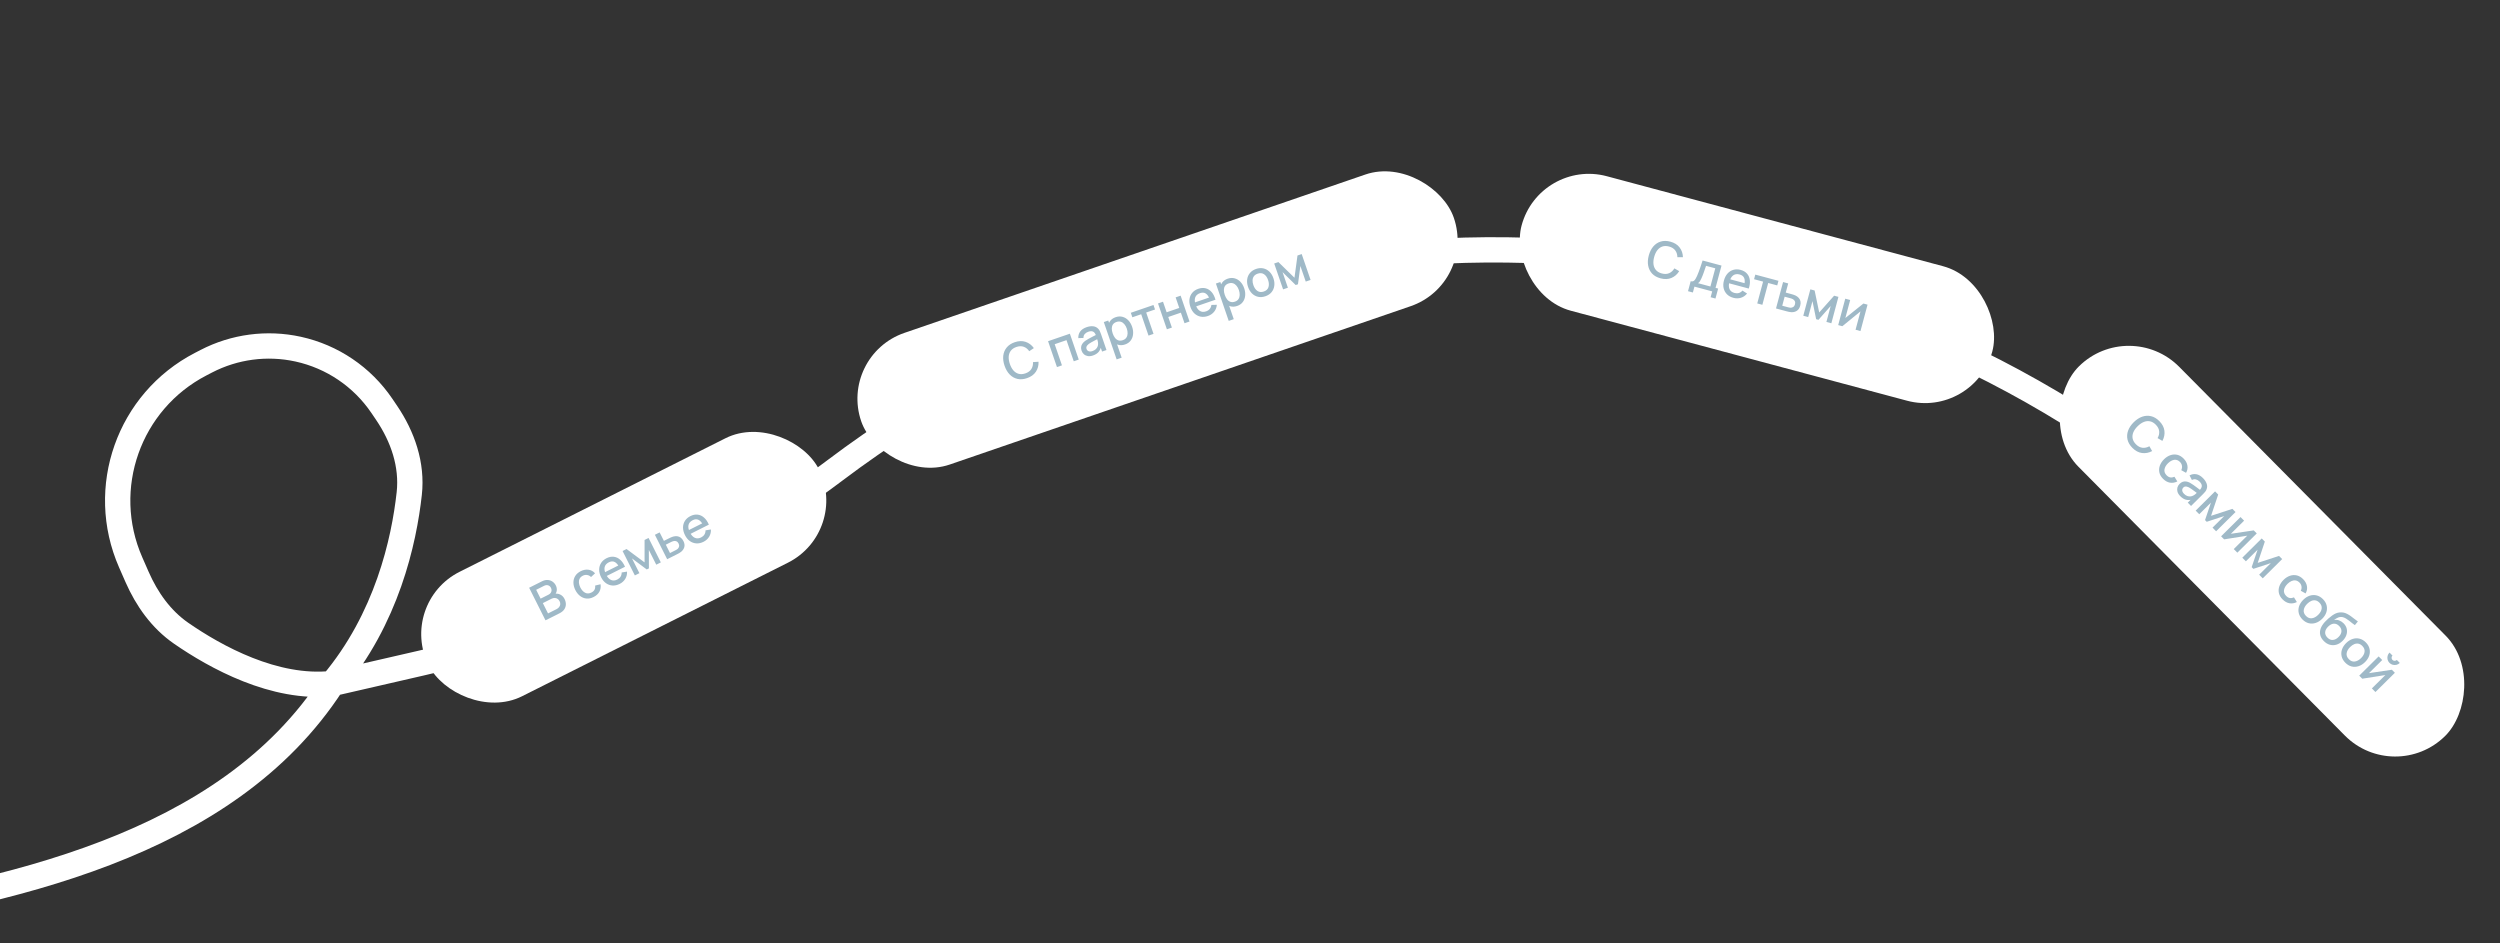 <svg width="395" height="149" viewBox="0 0 395 149" fill="none" xmlns="http://www.w3.org/2000/svg">
<rect x="0" y="0" width="395" height="149" fill="#333333" stroke="none"/>
<path d="M-37.5 147L-29.364 145.731C1.1 140.98 35.751 133.886 52.5 108V108M52.5 108C61.131 97.771 63.835 85.498 64.663 77.975C65.164 73.427 63.64 68.996 61.071 65.21L60.327 64.113C57.228 59.546 52.494 56.343 47.102 55.163V55.163C42.189 54.088 37.055 54.766 32.59 57.079L31.713 57.533C20.345 63.42 15.501 77.122 20.643 88.846L21.654 91.152C23.2 94.676 25.459 97.868 28.625 100.057C34.019 103.785 43.366 108.979 52.5 108ZM52.5 108C56.811 107.008 61.657 105.894 66.59 104.759C90.264 99.314 112.525 88.942 131.923 74.318V74.318C190.897 29.857 271.599 27.762 332.8 69.103L381.5 102" stroke="white" stroke-width="4" stroke-linecap="round"/>
<rect x="132.5" y="56.167" width="99" height="22" rx="11" transform="rotate(-18.961 132.5 56.167)" fill="white"/>
<path d="M162.273 59.746C161.728 59.933 161.223 59.974 160.758 59.869C160.293 59.761 159.885 59.529 159.534 59.173C159.186 58.816 158.915 58.356 158.722 57.794C158.529 57.232 158.46 56.703 158.515 56.207C158.573 55.711 158.753 55.278 159.055 54.91C159.356 54.538 159.778 54.259 160.323 54.072C160.951 53.856 161.525 53.836 162.046 54.013C162.568 54.189 163.003 54.517 163.349 54.999L162.621 55.49C162.384 55.146 162.092 54.912 161.745 54.789C161.401 54.664 161.013 54.676 160.582 54.825C160.196 54.957 159.904 55.155 159.707 55.417C159.509 55.679 159.399 55.989 159.375 56.347C159.354 56.704 159.415 57.091 159.558 57.507C159.698 57.924 159.887 58.267 160.123 58.535C160.361 58.803 160.639 58.98 160.956 59.065C161.276 59.15 161.628 59.126 162.014 58.993C162.445 58.845 162.759 58.616 162.954 58.307C163.151 57.994 163.237 57.63 163.213 57.215L164.089 57.155C164.113 57.748 163.972 58.274 163.668 58.734C163.366 59.193 162.901 59.531 162.273 59.746ZM166.998 57.996L165.594 53.91L169.04 52.726L170.444 56.812L169.653 57.084L168.506 53.743L166.641 54.384L167.788 57.724L166.998 57.996ZM172.694 56.166C172.391 56.27 172.119 56.301 171.876 56.261C171.633 56.217 171.427 56.122 171.258 55.974C171.09 55.823 170.968 55.636 170.892 55.415C170.821 55.208 170.795 55.014 170.815 54.832C170.834 54.651 170.897 54.481 171.004 54.323C171.109 54.163 171.255 54.013 171.441 53.873C171.604 53.757 171.794 53.64 172.009 53.521C172.225 53.402 172.453 53.281 172.693 53.159C172.936 53.036 173.176 52.914 173.413 52.793L173.18 53.051C173.075 52.729 172.926 52.515 172.732 52.41C172.539 52.301 172.273 52.305 171.932 52.422C171.718 52.496 171.539 52.614 171.394 52.776C171.249 52.936 171.18 53.143 171.189 53.397L170.373 53.423C170.353 53.038 170.449 52.694 170.661 52.39C170.875 52.085 171.217 51.852 171.689 51.69C172.055 51.564 172.394 51.518 172.707 51.551C173.022 51.581 173.289 51.709 173.508 51.936C173.619 52.047 173.708 52.175 173.774 52.318C173.841 52.462 173.903 52.619 173.962 52.791L174.826 55.306L174.127 55.547L173.806 54.612L173.983 54.687C173.922 55.057 173.786 55.365 173.577 55.609C173.369 55.849 173.075 56.035 172.694 56.166ZM172.612 55.471C172.836 55.394 173.016 55.288 173.15 55.155C173.284 55.019 173.379 54.872 173.435 54.715C173.49 54.557 173.511 54.406 173.495 54.262C173.496 54.127 173.473 53.982 173.426 53.829C173.382 53.675 173.344 53.553 173.313 53.462L173.603 53.468C173.366 53.592 173.151 53.704 172.957 53.804C172.763 53.905 172.588 53.999 172.432 54.086C172.278 54.17 172.143 54.255 172.028 54.339C171.933 54.414 171.851 54.493 171.784 54.575C171.719 54.657 171.674 54.744 171.65 54.837C171.628 54.929 171.635 55.029 171.673 55.138C171.709 55.244 171.769 55.333 171.853 55.406C171.937 55.476 172.042 55.519 172.168 55.534C172.295 55.55 172.443 55.529 172.612 55.471ZM177.766 54.423C177.375 54.558 177.014 54.576 176.685 54.478C176.354 54.377 176.065 54.187 175.817 53.909C175.569 53.63 175.375 53.287 175.234 52.878C175.094 52.47 175.035 52.08 175.057 51.708C175.081 51.336 175.192 51.012 175.39 50.735C175.59 50.455 175.883 50.249 176.269 50.116C176.652 49.984 177.015 49.965 177.358 50.059C177.702 50.15 178.005 50.332 178.268 50.605C178.53 50.876 178.732 51.217 178.873 51.628C179.014 52.036 179.065 52.431 179.026 52.81C178.989 53.187 178.864 53.517 178.652 53.802C178.442 54.085 178.147 54.293 177.766 54.423ZM176.429 56.786L174.401 50.885L175.105 50.643L176.115 53.582L176.206 53.551L177.223 56.513L176.429 56.786ZM177.41 53.746C177.663 53.66 177.849 53.524 177.968 53.339C178.091 53.153 178.155 52.938 178.161 52.693C178.169 52.445 178.126 52.186 178.034 51.916C177.942 51.649 177.817 51.421 177.659 51.233C177.504 51.044 177.32 50.914 177.107 50.843C176.894 50.773 176.656 50.782 176.393 50.873C176.146 50.958 175.963 51.088 175.843 51.265C175.726 51.44 175.665 51.65 175.662 51.894C175.66 52.137 175.708 52.399 175.805 52.682C175.902 52.964 176.026 53.201 176.176 53.392C176.326 53.583 176.505 53.712 176.711 53.779C176.918 53.846 177.151 53.835 177.41 53.746ZM181.467 53.025L180.308 49.65L178.912 50.13L178.668 49.419L182.25 48.188L182.495 48.899L181.099 49.379L182.258 52.753L181.467 53.025ZM184.368 52.028L182.965 47.943L183.755 47.671L184.328 49.339L186.322 48.654L185.749 46.986L186.54 46.714L187.943 50.8L187.153 51.072L186.578 49.4L184.585 50.084L185.159 51.757L184.368 52.028ZM190.856 49.926C190.45 50.066 190.063 50.1 189.694 50.029C189.328 49.955 189.004 49.788 188.723 49.529C188.444 49.267 188.232 48.926 188.088 48.504C187.934 48.058 187.885 47.642 187.938 47.257C187.995 46.871 188.142 46.537 188.381 46.255C188.619 45.973 188.938 45.764 189.336 45.627C189.752 45.484 190.14 45.459 190.499 45.553C190.858 45.644 191.17 45.843 191.436 46.149C191.704 46.454 191.907 46.856 192.045 47.356L191.255 47.628L191.156 47.34C190.988 46.868 190.777 46.549 190.522 46.382C190.27 46.215 189.965 46.193 189.607 46.316C189.211 46.452 188.956 46.679 188.843 46.997C188.729 47.315 188.754 47.71 188.916 48.182C189.07 48.631 189.289 48.945 189.573 49.123C189.857 49.3 190.186 49.323 190.562 49.194C190.809 49.109 191.003 48.98 191.144 48.808C191.287 48.632 191.372 48.422 191.401 48.178L192.261 48.157C192.228 48.578 192.085 48.944 191.831 49.257C191.577 49.567 191.252 49.79 190.856 49.926ZM188.735 48.493L188.523 47.877L191.44 46.875L191.652 47.491L188.735 48.493ZM195.476 48.339C195.085 48.473 194.725 48.491 194.395 48.393C194.064 48.292 193.775 48.103 193.527 47.824C193.279 47.546 193.085 47.202 192.945 46.793C192.804 46.385 192.745 45.995 192.767 45.624C192.791 45.252 192.903 44.927 193.101 44.65C193.301 44.37 193.594 44.164 193.979 44.031C194.363 43.9 194.726 43.881 195.068 43.975C195.412 44.065 195.716 44.247 195.979 44.52C196.241 44.791 196.443 45.132 196.584 45.543C196.724 45.952 196.775 46.346 196.736 46.726C196.699 47.102 196.575 47.433 196.362 47.717C196.152 48.001 195.857 48.208 195.476 48.339ZM194.139 50.701L192.112 44.8L192.815 44.558L193.825 47.498L193.916 47.466L194.934 50.428L194.139 50.701ZM195.121 47.661C195.373 47.575 195.559 47.439 195.679 47.254C195.801 47.068 195.865 46.853 195.871 46.608C195.879 46.361 195.837 46.102 195.744 45.832C195.652 45.564 195.527 45.337 195.37 45.148C195.214 44.959 195.03 44.829 194.817 44.759C194.604 44.688 194.366 44.698 194.104 44.788C193.857 44.873 193.673 45.004 193.554 45.18C193.436 45.356 193.376 45.565 193.372 45.809C193.371 46.052 193.419 46.315 193.516 46.597C193.613 46.88 193.737 47.116 193.887 47.307C194.037 47.498 194.215 47.627 194.422 47.694C194.628 47.762 194.861 47.751 195.121 47.661ZM199.936 46.807C199.527 46.947 199.141 46.977 198.778 46.896C198.414 46.815 198.095 46.641 197.82 46.374C197.547 46.105 197.338 45.758 197.192 45.334C197.046 44.908 197 44.505 197.056 44.125C197.111 43.742 197.257 43.41 197.496 43.128C197.734 42.843 198.053 42.632 198.454 42.494C198.862 42.354 199.248 42.324 199.612 42.405C199.975 42.486 200.294 42.66 200.569 42.926C200.844 43.193 201.054 43.537 201.198 43.958C201.345 44.384 201.391 44.788 201.336 45.171C201.283 45.55 201.138 45.883 200.901 46.17C200.663 46.455 200.342 46.667 199.936 46.807ZM199.679 46.062C200.07 45.927 200.317 45.696 200.418 45.368C200.521 45.036 200.502 44.662 200.359 44.246C200.212 43.82 199.997 43.513 199.713 43.326C199.43 43.136 199.096 43.107 198.71 43.239C198.445 43.33 198.248 43.466 198.118 43.646C197.987 43.823 197.916 44.032 197.906 44.273C197.895 44.511 197.937 44.768 198.032 45.046C198.179 45.474 198.396 45.784 198.681 45.973C198.966 46.163 199.299 46.192 199.679 46.062ZM202.729 45.72L201.325 41.635L201.987 41.407L204.526 43.885L205.002 40.371L205.668 40.142L207.072 44.228L206.308 44.491L205.46 42.024L205.078 44.913L204.719 45.036L202.642 42.992L203.489 45.459L202.729 45.72Z" fill="#9FB9C7"/>
<rect x="243.256" y="25" width="76.99" height="22" rx="11" transform="rotate(14.983 243.256 25)" fill="white"/>
<path d="M262.361 43.976C261.805 43.827 261.363 43.58 261.036 43.233C260.71 42.883 260.501 42.463 260.409 41.971C260.319 41.481 260.352 40.949 260.505 40.374C260.659 39.8 260.897 39.322 261.22 38.942C261.545 38.563 261.936 38.304 262.392 38.167C262.849 38.027 263.356 38.031 263.912 38.18C264.554 38.352 265.041 38.656 265.374 39.093C265.71 39.531 265.886 40.046 265.904 40.639L265.026 40.64C265.022 40.222 264.911 39.865 264.692 39.569C264.475 39.274 264.147 39.067 263.706 38.949C263.312 38.844 262.96 38.845 262.65 38.952C262.339 39.06 262.075 39.255 261.855 39.539C261.638 39.823 261.473 40.178 261.359 40.603C261.243 41.027 261.208 41.416 261.254 41.771C261.302 42.126 261.434 42.428 261.649 42.676C261.867 42.925 262.173 43.102 262.567 43.207C263.007 43.325 263.395 43.31 263.73 43.163C264.068 43.013 264.343 42.759 264.555 42.402L265.315 42.842C265.003 43.346 264.593 43.704 264.083 43.916C263.577 44.128 263.002 44.148 262.361 43.976ZM266.705 46.008L267.127 44.432C267.356 44.493 267.54 44.461 267.678 44.335C267.82 44.208 267.97 43.968 268.128 43.615C268.224 43.401 268.317 43.17 268.408 42.924C268.501 42.678 268.596 42.411 268.693 42.122C268.79 41.831 268.896 41.51 269.009 41.159L271.999 41.96L271.056 45.484L271.466 45.593L271.044 47.17L270.279 46.965L270.527 46.038L267.722 45.287L267.474 46.214L266.705 46.008ZM268.282 44.741L270.245 45.267L271.014 42.392L269.554 42.001C269.498 42.168 269.439 42.34 269.378 42.517C269.32 42.694 269.259 42.87 269.196 43.044C269.135 43.218 269.074 43.384 269.013 43.541C268.951 43.699 268.892 43.84 268.833 43.965C268.748 44.16 268.665 44.321 268.585 44.445C268.507 44.571 268.406 44.669 268.282 44.741ZM273.882 47.06C273.467 46.949 273.126 46.761 272.86 46.497C272.598 46.23 272.422 45.911 272.334 45.54C272.249 45.167 272.264 44.765 272.379 44.335C272.501 43.879 272.692 43.506 272.952 43.217C273.214 42.928 273.523 42.733 273.878 42.632C274.234 42.532 274.615 42.535 275.022 42.644C275.447 42.758 275.782 42.954 276.028 43.233C276.274 43.508 276.423 43.847 276.472 44.25C276.524 44.653 276.468 45.1 276.303 45.592L275.496 45.376L275.574 45.082C275.699 44.596 275.702 44.214 275.584 43.934C275.468 43.654 275.227 43.465 274.862 43.367C274.457 43.259 274.119 43.306 273.847 43.506C273.575 43.707 273.375 44.048 273.246 44.529C273.123 44.988 273.13 45.371 273.266 45.678C273.403 45.982 273.663 46.185 274.047 46.288C274.299 46.356 274.532 46.357 274.745 46.293C274.962 46.227 275.15 46.1 275.31 45.914L276.035 46.377C275.773 46.707 275.449 46.931 275.065 47.049C274.68 47.164 274.286 47.168 273.882 47.06ZM272.922 44.687L273.091 44.057L276.07 44.855L275.902 45.484L272.922 44.687ZM277.645 47.943L278.568 44.496L277.142 44.114L277.336 43.388L280.996 44.367L280.801 45.094L279.375 44.712L278.453 48.159L277.645 47.943ZM280.609 48.736L281.725 44.563L282.537 44.78L282.149 46.229L282.972 46.449C283.091 46.481 283.216 46.517 283.349 46.558C283.484 46.6 283.598 46.644 283.69 46.691C283.902 46.797 284.074 46.926 284.208 47.078C284.343 47.23 284.432 47.409 284.474 47.613C284.517 47.815 284.503 48.046 284.434 48.306C284.336 48.669 284.164 48.934 283.915 49.099C283.67 49.263 283.376 49.339 283.034 49.327C282.925 49.323 282.798 49.305 282.655 49.275C282.514 49.243 282.386 49.212 282.27 49.181L280.609 48.736ZM281.594 48.304L282.49 48.544C282.555 48.561 282.629 48.578 282.712 48.595C282.796 48.612 282.875 48.621 282.95 48.621C283.083 48.618 283.213 48.575 283.341 48.49C283.469 48.405 283.557 48.27 283.607 48.085C283.658 47.894 283.65 47.729 283.582 47.59C283.517 47.451 283.416 47.345 283.278 47.272C283.213 47.236 283.145 47.205 283.074 47.181C283.004 47.156 282.936 47.135 282.872 47.118L281.975 46.878L281.594 48.304ZM284.918 49.889L286.035 45.716L286.711 45.897L287.434 49.37L289.79 46.721L290.471 46.903L289.354 51.077L288.573 50.868L289.247 48.348L287.317 50.532L286.95 50.433L286.369 47.578L285.694 50.097L284.918 49.889ZM295.072 48.135L293.955 52.308L293.178 52.1L293.955 49.198L291.091 51.542L290.435 51.366L291.551 47.193L292.328 47.401L291.567 50.244L294.419 47.96L295.072 48.135Z" fill="#9FB9C7"/>
<rect x="336.426" y="50" width="82.211" height="22.421" rx="11.211" transform="rotate(45.256 336.426 50)" fill="white"/>
<path d="M336.914 70.76C336.509 70.351 336.252 69.914 336.145 69.45C336.04 68.984 336.071 68.515 336.239 68.044C336.409 67.576 336.705 67.132 337.128 66.713C337.55 66.295 337.996 66.003 338.466 65.837C338.939 65.673 339.406 65.647 339.87 65.758C340.335 65.868 340.77 66.127 341.176 66.536C341.643 67.008 341.911 67.516 341.978 68.062C342.047 68.609 341.94 69.143 341.657 69.664L340.898 69.222C341.105 68.859 341.189 68.495 341.149 68.129C341.111 67.765 340.931 67.421 340.61 67.097C340.323 66.807 340.019 66.63 339.696 66.567C339.374 66.503 339.047 66.538 338.714 66.672C338.384 66.809 338.062 67.032 337.75 67.341C337.435 67.649 337.209 67.968 337.07 68.297C336.932 68.628 336.894 68.955 336.955 69.278C337.018 69.603 337.192 69.91 337.48 70.2C337.801 70.524 338.143 70.706 338.507 70.747C338.874 70.789 339.24 70.708 339.602 70.506L340.037 71.269C339.514 71.548 338.979 71.65 338.432 71.576C337.888 71.504 337.382 71.232 336.914 70.76ZM341.764 75.653C341.452 75.339 341.258 75.002 341.18 74.644C341.103 74.285 341.128 73.926 341.256 73.566C341.385 73.209 341.605 72.875 341.914 72.565C342.232 72.254 342.571 72.037 342.932 71.916C343.294 71.794 343.655 71.774 344.013 71.859C344.37 71.944 344.703 72.141 345.011 72.452C345.343 72.787 345.544 73.156 345.612 73.558C345.681 73.961 345.609 74.345 345.394 74.708L344.638 74.286C344.752 74.056 344.79 73.827 344.751 73.599C344.717 73.371 344.614 73.17 344.443 72.998C344.25 72.803 344.045 72.689 343.828 72.656C343.613 72.621 343.396 72.652 343.177 72.749C342.958 72.846 342.745 72.995 342.539 73.196C342.224 73.511 342.04 73.837 341.986 74.172C341.933 74.509 342.046 74.818 342.324 75.099C342.513 75.29 342.71 75.401 342.913 75.432C343.121 75.463 343.338 75.428 343.564 75.328L344.019 76.071C343.62 76.267 343.226 76.329 342.836 76.258C342.448 76.184 342.091 75.983 341.764 75.653ZM344.484 78.398C344.259 78.171 344.112 77.939 344.043 77.703C343.976 77.465 343.973 77.238 344.032 77.021C344.095 76.805 344.21 76.614 344.377 76.448C344.532 76.295 344.696 76.187 344.868 76.125C345.039 76.064 345.22 76.047 345.408 76.074C345.598 76.1 345.797 76.165 346.004 76.272C346.179 76.369 346.367 76.489 346.568 76.631C346.769 76.773 346.977 76.926 347.191 77.089C347.407 77.254 347.621 77.417 347.834 77.578L347.501 77.481C347.745 77.246 347.872 77.019 347.883 76.798C347.897 76.577 347.777 76.339 347.524 76.084C347.364 75.923 347.18 75.812 346.971 75.753C346.764 75.692 346.548 75.72 346.323 75.838L345.944 75.115C346.282 74.93 346.634 74.866 347 74.924C347.367 74.984 347.727 75.192 348.078 75.546C348.35 75.82 348.539 76.106 348.645 76.403C348.755 76.699 348.756 76.995 348.647 77.291C348.595 77.439 348.519 77.575 348.419 77.697C348.318 77.819 348.204 77.944 348.075 78.072L346.186 79.944L345.665 79.418L346.366 78.723L346.377 78.915C346.016 79.021 345.681 79.033 345.37 78.951C345.063 78.868 344.768 78.684 344.484 78.398ZM345.074 78.021C345.241 78.19 345.414 78.306 345.593 78.369C345.774 78.43 345.947 78.451 346.113 78.433C346.279 78.415 346.424 78.368 346.547 78.291C346.669 78.233 346.789 78.15 346.907 78.041C347.026 77.934 347.12 77.847 347.188 77.779L347.308 78.043C347.094 77.883 346.9 77.738 346.725 77.607C346.55 77.477 346.389 77.36 346.243 77.257C346.1 77.155 345.966 77.07 345.84 77.004C345.73 76.951 345.624 76.911 345.52 76.886C345.419 76.863 345.321 76.861 345.226 76.879C345.134 76.9 345.047 76.95 344.965 77.031C344.886 77.11 344.832 77.203 344.803 77.31C344.776 77.416 344.783 77.529 344.824 77.65C344.865 77.771 344.948 77.894 345.074 78.021ZM346.914 80.679L349.982 77.638L350.475 78.135L349.348 81.499L352.719 80.399L353.215 80.9L350.146 83.941L349.578 83.367L351.43 81.531L348.663 82.443L348.395 82.173L349.332 79.414L347.48 81.25L346.914 80.679ZM356.568 84.282L353.499 87.323L352.933 86.752L355.067 84.638L351.413 85.218L350.934 84.735L354.002 81.694L354.568 82.265L352.477 84.338L356.092 83.802L356.568 84.282ZM354.283 88.115L357.352 85.073L357.844 85.571L356.718 88.934L360.089 87.835L360.584 88.335L357.516 91.376L356.947 90.802L358.799 88.966L356.032 89.879L355.764 89.609L356.702 86.85L354.849 88.686L354.283 88.115ZM360.649 94.708C360.338 94.394 360.143 94.057 360.066 93.699C359.988 93.34 360.013 92.981 360.141 92.621C360.271 92.264 360.49 91.93 360.799 91.62C361.117 91.308 361.457 91.092 361.817 90.971C362.18 90.849 362.54 90.829 362.898 90.914C363.256 90.999 363.589 91.196 363.897 91.507C364.229 91.842 364.429 92.21 364.497 92.612C364.567 93.016 364.494 93.4 364.28 93.763L363.524 93.341C363.638 93.111 363.675 92.882 363.637 92.654C363.602 92.426 363.499 92.225 363.328 92.053C363.135 91.858 362.93 91.744 362.713 91.711C362.499 91.676 362.282 91.707 362.062 91.804C361.843 91.901 361.63 92.05 361.424 92.251C361.11 92.566 360.925 92.892 360.871 93.227C360.819 93.564 360.931 93.873 361.209 94.153C361.399 94.345 361.595 94.456 361.799 94.487C362.006 94.518 362.223 94.483 362.45 94.382L362.905 95.126C362.506 95.322 362.111 95.384 361.721 95.313C361.333 95.239 360.976 95.038 360.649 94.708ZM363.787 97.874C363.483 97.567 363.289 97.233 363.203 96.87C363.118 96.508 363.136 96.145 363.256 95.782C363.381 95.418 363.602 95.079 363.92 94.763C364.24 94.446 364.583 94.23 364.95 94.115C365.318 93.998 365.681 93.985 366.039 94.077C366.399 94.167 366.728 94.363 367.026 94.664C367.33 94.971 367.525 95.306 367.61 95.668C367.695 96.031 367.677 96.394 367.557 96.757C367.437 97.12 367.218 97.459 366.902 97.772C366.582 98.089 366.238 98.307 365.869 98.424C365.505 98.541 365.142 98.555 364.78 98.467C364.421 98.377 364.09 98.179 363.787 97.874ZM364.347 97.32C364.638 97.613 364.953 97.734 365.293 97.683C365.636 97.632 365.964 97.451 366.277 97.141C366.597 96.824 366.779 96.497 366.824 96.16C366.873 95.822 366.754 95.509 366.466 95.219C366.269 95.02 366.061 94.901 365.843 94.863C365.626 94.822 365.407 94.849 365.186 94.945C364.967 95.038 364.753 95.188 364.545 95.394C364.223 95.713 364.039 96.043 363.992 96.382C363.945 96.721 364.064 97.034 364.347 97.32ZM367.146 101.269C366.859 100.975 366.676 100.664 366.598 100.336C366.521 100.007 366.542 99.669 366.662 99.32C366.786 98.972 367.006 98.623 367.32 98.274C367.472 98.105 367.651 97.93 367.857 97.748C368.066 97.564 368.277 97.396 368.49 97.244C368.706 97.094 368.9 96.983 369.072 96.91C369.262 96.83 369.462 96.781 369.669 96.763C369.878 96.743 370.078 96.751 370.269 96.788C370.472 96.827 370.67 96.897 370.862 97C371.055 97.101 371.245 97.219 371.431 97.353C371.619 97.49 371.804 97.631 371.987 97.777C372.173 97.923 372.359 98.06 372.545 98.187L372.07 98.77C371.942 98.691 371.8 98.587 371.644 98.46C371.49 98.335 371.329 98.206 371.16 98.073C370.992 97.942 370.824 97.826 370.655 97.723C370.486 97.621 370.32 97.55 370.158 97.512C369.93 97.456 369.695 97.473 369.453 97.562C369.214 97.654 368.989 97.788 368.778 97.967C369.073 97.907 369.349 97.93 369.607 98.035C369.867 98.138 370.093 98.287 370.287 98.482C370.557 98.755 370.725 99.054 370.792 99.379C370.86 99.705 370.836 100.031 370.719 100.357C370.603 100.682 370.405 100.984 370.124 101.262C369.821 101.562 369.494 101.763 369.143 101.863C368.795 101.963 368.448 101.965 368.099 101.867C367.753 101.767 367.435 101.568 367.146 101.269ZM367.736 100.745C368.007 101.018 368.295 101.14 368.6 101.111C368.908 101.084 369.202 100.932 369.482 100.654C369.77 100.369 369.925 100.072 369.947 99.765C369.969 99.458 369.85 99.172 369.589 98.909C369.324 98.642 369.039 98.519 368.733 98.54C368.43 98.564 368.134 98.718 367.846 99.003C367.554 99.292 367.397 99.589 367.375 99.892C367.353 100.196 367.474 100.48 367.736 100.745ZM370.563 104.71C370.259 104.404 370.064 104.069 369.979 103.707C369.894 103.344 369.911 102.981 370.032 102.618C370.156 102.255 370.377 101.915 370.695 101.6C371.016 101.283 371.359 101.066 371.725 100.951C372.093 100.834 372.456 100.821 372.814 100.913C373.174 101.004 373.503 101.199 373.802 101.501C374.106 101.807 374.3 102.142 374.385 102.504C374.47 102.867 374.453 103.23 374.332 103.593C374.212 103.957 373.994 104.295 373.677 104.608C373.357 104.926 373.013 105.143 372.645 105.26C372.28 105.377 371.917 105.392 371.556 105.303C371.196 105.213 370.865 105.015 370.563 104.71ZM371.122 104.156C371.413 104.449 371.729 104.571 372.068 104.519C372.412 104.468 372.74 104.287 373.052 103.978C373.372 103.66 373.555 103.333 373.6 102.996C373.648 102.659 373.529 102.345 373.242 102.055C373.045 101.856 372.837 101.738 372.618 101.699C372.402 101.658 372.183 101.686 371.962 101.781C371.743 101.874 371.529 102.024 371.321 102.23C370.999 102.55 370.814 102.879 370.767 103.218C370.721 103.557 370.839 103.87 371.122 104.156ZM377.537 104.735C377.389 104.586 377.289 104.412 377.239 104.214C377.191 104.017 377.192 103.821 377.242 103.625C377.292 103.429 377.393 103.256 377.544 103.106L378.012 103.578C377.917 103.672 377.869 103.786 377.869 103.922C377.868 104.058 377.915 104.173 378.009 104.268C378.104 104.364 378.219 104.412 378.353 104.411C378.489 104.411 378.604 104.365 378.699 104.271L379.166 104.743C379.015 104.893 378.841 104.992 378.644 105.04C378.448 105.088 378.251 105.086 378.053 105.035C377.857 104.985 377.685 104.885 377.537 104.735ZM378.39 106.3L375.321 109.341L374.755 108.77L376.889 106.656L373.235 107.236L372.756 106.753L375.825 103.712L376.391 104.283L374.3 106.356L377.914 105.82L378.39 106.3Z" fill="#9FB9C7"/>
<rect x="62.787" y="95.283" width="69" height="22" rx="11" transform="rotate(-26.672 62.787 95.283)" fill="white"/>
<path d="M86.188 98.012L83.603 92.865L85.626 91.849C85.952 91.685 86.26 91.614 86.548 91.636C86.837 91.658 87.091 91.747 87.309 91.903C87.526 92.056 87.694 92.25 87.811 92.483C87.954 92.767 88.005 93.045 87.966 93.318C87.93 93.59 87.812 93.823 87.614 94.015L87.518 93.843C87.888 93.759 88.22 93.791 88.515 93.938C88.809 94.083 89.034 94.312 89.191 94.624C89.343 94.926 89.414 95.22 89.405 95.505C89.398 95.789 89.311 96.052 89.144 96.295C88.977 96.534 88.731 96.735 88.404 96.899L86.188 98.012ZM86.588 96.92L87.933 96.245C88.102 96.16 88.237 96.052 88.338 95.921C88.442 95.788 88.501 95.643 88.518 95.486C88.535 95.324 88.502 95.16 88.418 94.994C88.341 94.839 88.236 94.717 88.105 94.628C87.975 94.535 87.827 94.485 87.663 94.478C87.499 94.468 87.332 94.506 87.16 94.592L85.77 95.29L86.588 96.92ZM85.416 94.586L86.671 93.956C86.809 93.886 86.919 93.797 87.001 93.687C87.084 93.573 87.132 93.448 87.144 93.311C87.156 93.17 87.125 93.025 87.05 92.875C86.949 92.674 86.8 92.544 86.602 92.482C86.404 92.42 86.193 92.446 85.969 92.558L84.714 93.189L85.416 94.586ZM93.792 94.326C93.397 94.525 93.017 94.606 92.652 94.568C92.287 94.531 91.953 94.395 91.651 94.162C91.351 93.928 91.102 93.616 90.903 93.226C90.706 92.827 90.605 92.438 90.602 92.057C90.598 91.674 90.692 91.326 90.883 91.012C91.074 90.698 91.365 90.443 91.756 90.246C92.178 90.034 92.591 89.959 92.994 90.019C93.399 90.078 93.741 90.265 94.02 90.582L93.384 91.17C93.201 90.99 92.995 90.883 92.766 90.849C92.538 90.811 92.316 90.847 92.099 90.956C91.854 91.079 91.682 91.239 91.583 91.434C91.483 91.628 91.446 91.844 91.47 92.082C91.494 92.321 91.57 92.569 91.697 92.828C91.899 93.225 92.151 93.501 92.453 93.656C92.757 93.811 93.086 93.799 93.439 93.622C93.679 93.501 93.846 93.349 93.939 93.165C94.033 92.978 94.067 92.761 94.041 92.514L94.889 92.312C94.952 92.752 94.889 93.146 94.7 93.495C94.509 93.841 94.207 94.118 93.792 94.326ZM97.916 92.255C97.533 92.448 97.153 92.534 96.779 92.513C96.406 92.489 96.063 92.367 95.75 92.148C95.438 91.926 95.182 91.615 94.982 91.218C94.77 90.796 94.665 90.391 94.667 90.002C94.671 89.612 94.772 89.261 94.971 88.949C95.17 88.638 95.457 88.387 95.834 88.198C96.227 88.001 96.608 87.924 96.976 87.969C97.344 88.011 97.68 88.166 97.984 88.434C98.291 88.701 98.547 89.072 98.75 89.549L98.003 89.924L97.867 89.652C97.637 89.207 97.385 88.919 97.11 88.788C96.838 88.656 96.533 88.675 96.194 88.845C95.82 89.033 95.598 89.292 95.529 89.623C95.459 89.953 95.536 90.341 95.76 90.787C95.973 91.211 96.232 91.493 96.538 91.632C96.842 91.768 97.172 91.747 97.527 91.569C97.76 91.451 97.935 91.298 98.052 91.108C98.17 90.915 98.226 90.695 98.222 90.45L99.072 90.314C99.095 90.735 99.002 91.117 98.793 91.461C98.583 91.802 98.29 92.067 97.916 92.255ZM95.623 91.12L95.33 90.537L98.086 89.153L98.379 89.736L95.623 91.12ZM100.307 90.92L98.368 87.059L98.994 86.745L101.842 88.859L101.843 85.314L102.472 84.998L104.411 88.858L103.689 89.221L102.518 86.891L102.527 89.805L102.188 89.975L99.855 88.228L101.026 90.559L100.307 90.92ZM105.411 88.356L103.472 84.496L104.222 84.119L104.896 85.459L105.657 85.077C105.766 85.022 105.884 84.965 106.011 84.908C106.139 84.849 106.254 84.807 106.354 84.78C106.583 84.719 106.797 84.701 106.998 84.725C107.201 84.749 107.386 84.823 107.553 84.948C107.719 85.07 107.862 85.252 107.983 85.493C108.152 85.829 108.198 86.141 108.123 86.43C108.048 86.715 107.879 86.967 107.616 87.186C107.531 87.255 107.425 87.326 107.298 87.399C107.172 87.469 107.055 87.53 106.948 87.584L105.411 88.356ZM105.86 87.379L106.689 86.962C106.749 86.932 106.815 86.895 106.889 86.853C106.963 86.809 107.028 86.763 107.084 86.714C107.181 86.624 107.25 86.504 107.289 86.356C107.328 86.208 107.304 86.049 107.218 85.877C107.13 85.701 107.014 85.583 106.871 85.523C106.73 85.463 106.584 85.451 106.432 85.488C106.359 85.504 106.289 85.526 106.219 85.555C106.15 85.584 106.086 85.613 106.026 85.643L105.197 86.06L105.86 87.379ZM111.167 85.599C110.783 85.792 110.404 85.878 110.029 85.857C109.656 85.833 109.313 85.711 109 85.492C108.688 85.27 108.433 84.96 108.233 84.562C108.021 84.14 107.916 83.734 107.917 83.346C107.921 82.956 108.023 82.605 108.221 82.293C108.42 81.982 108.707 81.731 109.084 81.542C109.477 81.345 109.858 81.268 110.227 81.313C110.594 81.355 110.93 81.51 111.235 81.778C111.542 82.044 111.797 82.416 112.001 82.893L111.253 83.268L111.117 82.996C110.887 82.551 110.635 82.263 110.361 82.132C110.088 82 109.783 82.019 109.445 82.189C109.071 82.377 108.849 82.636 108.779 82.967C108.709 83.297 108.786 83.685 109.01 84.131C109.223 84.555 109.482 84.837 109.788 84.975C110.092 85.112 110.422 85.091 110.777 84.913C111.011 84.796 111.186 84.642 111.302 84.452C111.42 84.259 111.477 84.039 111.473 83.793L112.322 83.658C112.346 84.079 112.253 84.461 112.043 84.805C111.833 85.146 111.541 85.411 111.167 85.599ZM108.873 84.464L108.58 83.881L111.336 82.497L111.629 83.079L108.873 84.464Z" fill="#9FB9C7"/>
</svg>
